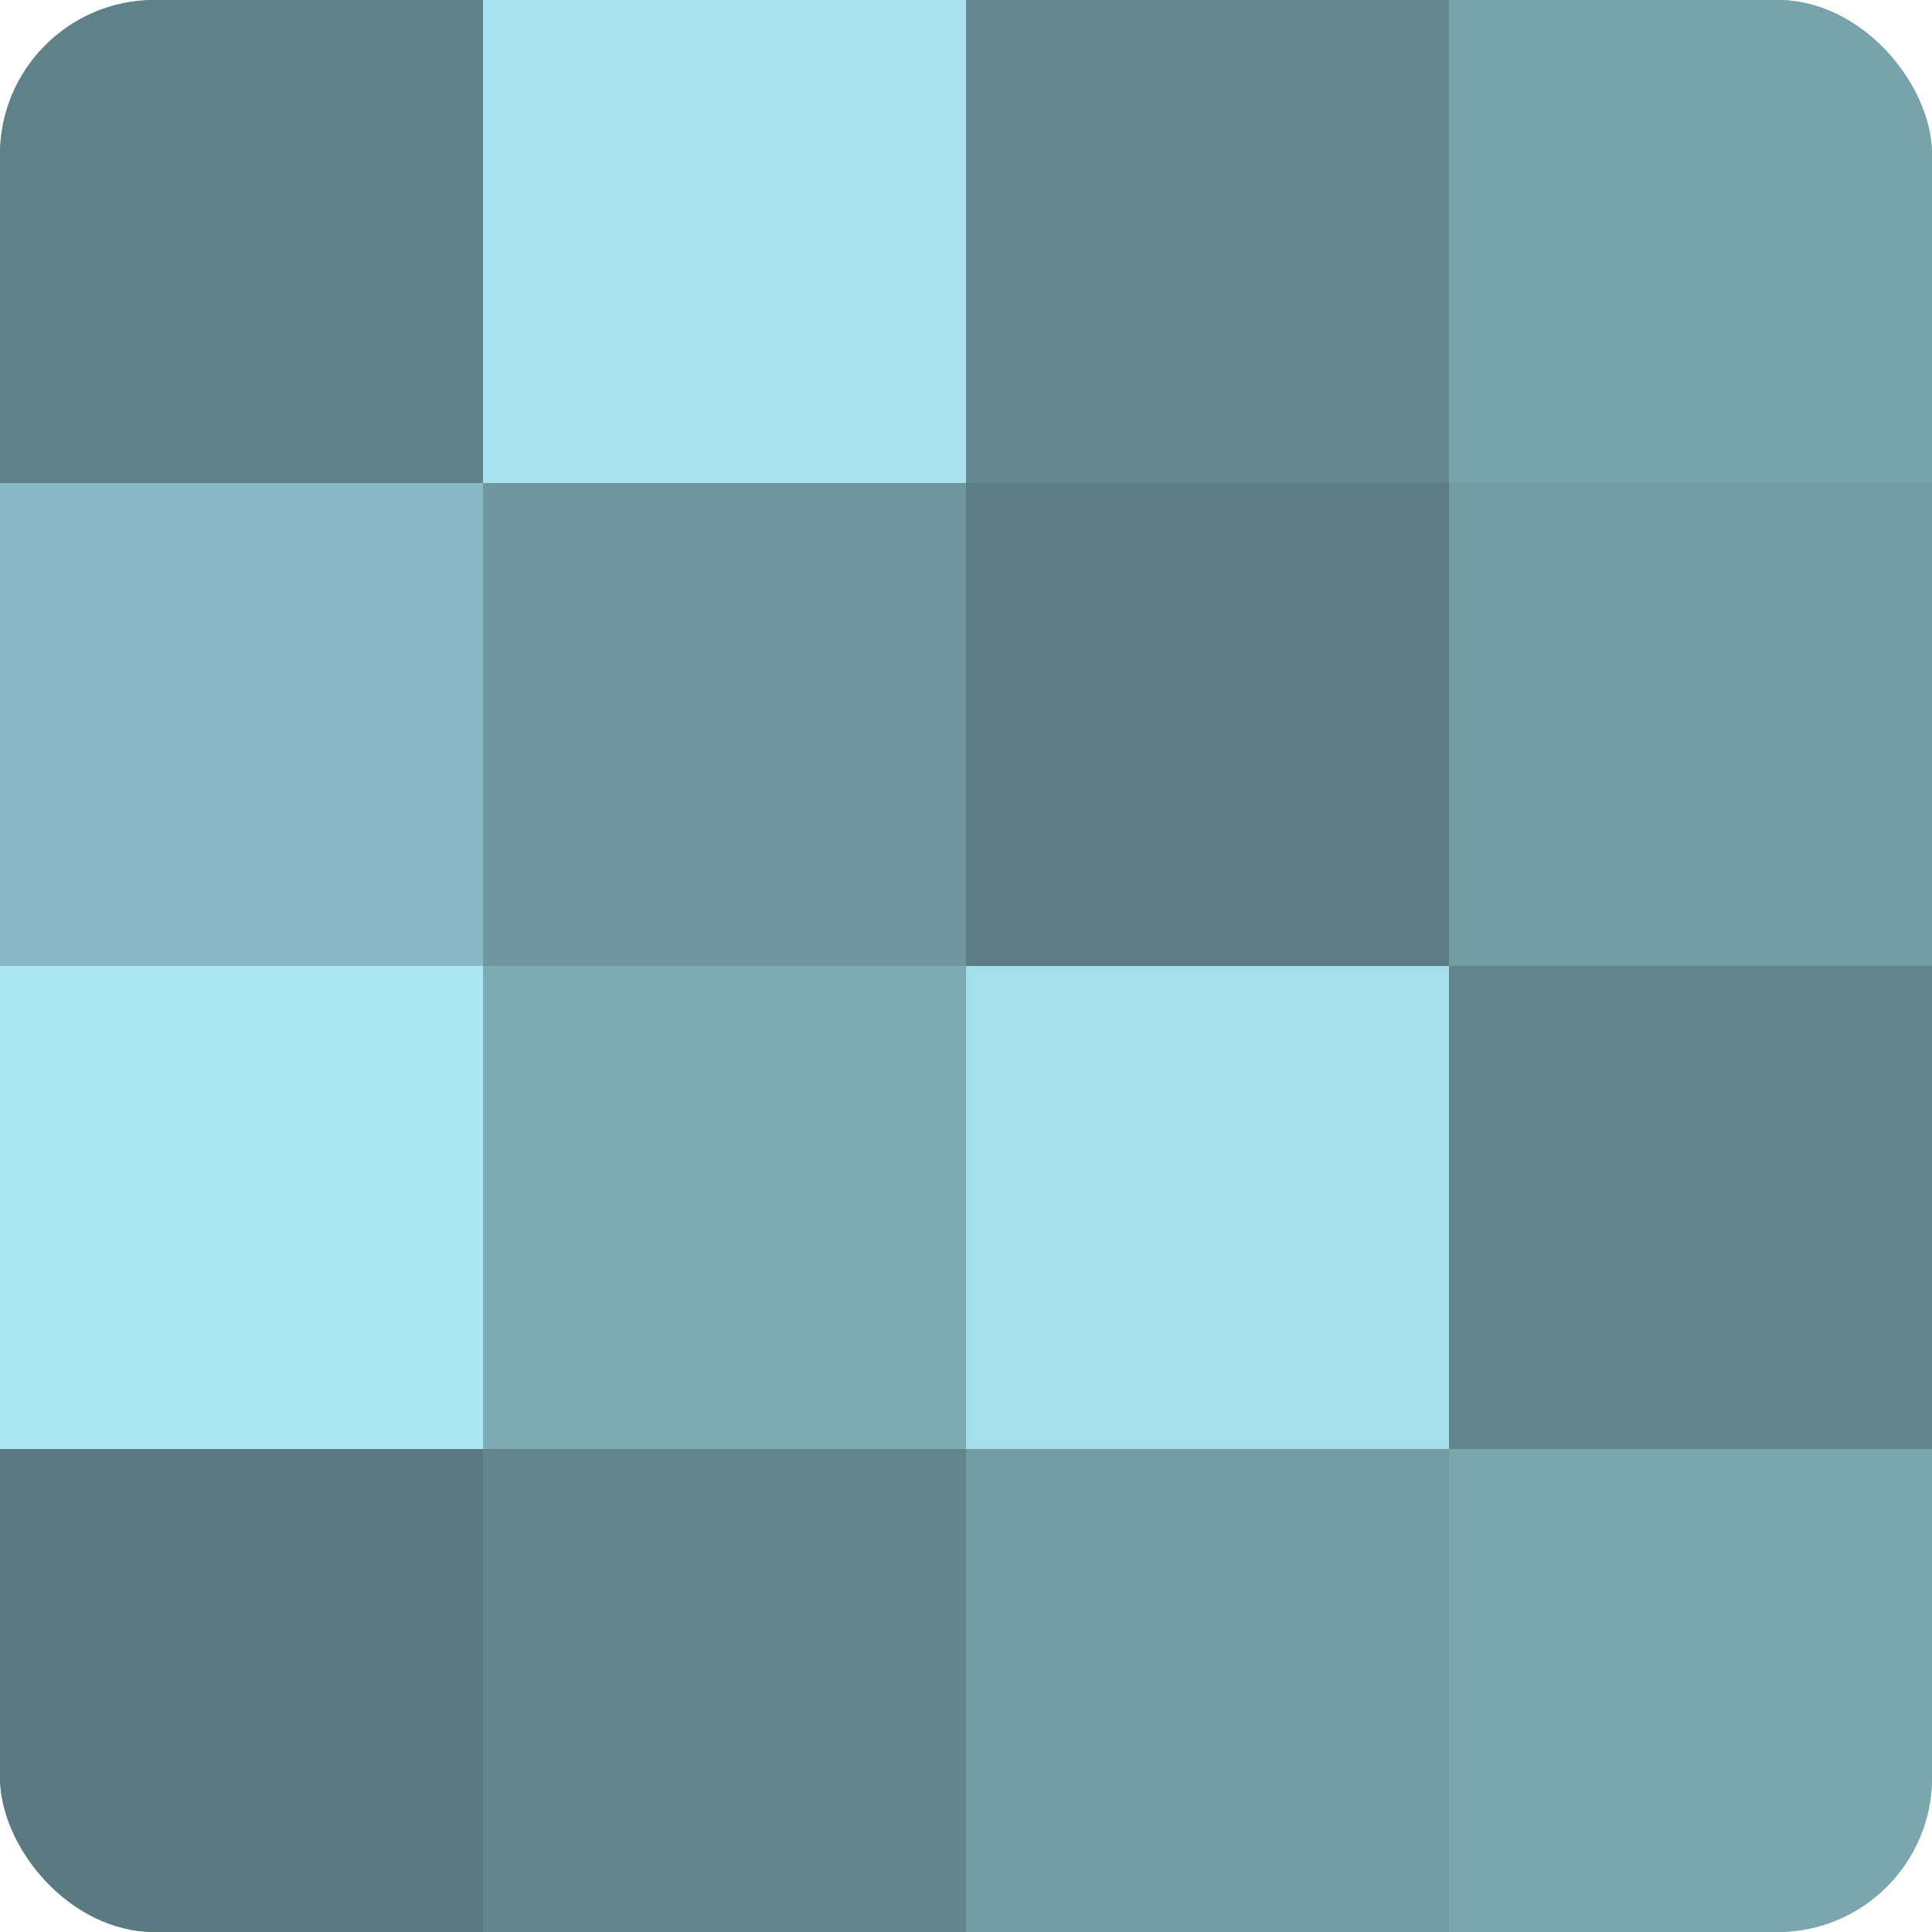 <?xml version="1.0" encoding="UTF-8"?>
<svg xmlns="http://www.w3.org/2000/svg" width="60" height="60" viewBox="0 0 100 100" preserveAspectRatio="xMidYMid meet"><defs><clipPath id="c" width="100" height="100"><rect width="100" height="100" rx="8" ry="8"/></clipPath></defs><g clip-path="url(#c)"><rect width="100" height="100" fill="#7097a0"/><rect width="25" height="25" fill="#5f8188"/><rect y="25" width="25" height="25" fill="#89b9c4"/><rect y="50" width="25" height="25" fill="#abe6f4"/><rect y="75" width="25" height="25" fill="#5a7980"/><rect x="25" width="25" height="25" fill="#a8e2f0"/><rect x="25" y="25" width="25" height="25" fill="#7097a0"/><rect x="25" y="50" width="25" height="25" fill="#7eaab4"/><rect x="25" y="75" width="25" height="25" fill="#62848c"/><rect x="50" width="25" height="25" fill="#658890"/><rect x="50" y="25" width="25" height="25" fill="#5d7d84"/><rect x="50" y="50" width="25" height="25" fill="#a5dfec"/><rect x="50" y="75" width="25" height="25" fill="#739ba4"/><rect x="75" width="25" height="25" fill="#78a2ac"/><rect x="75" y="25" width="25" height="25" fill="#739ba4"/><rect x="75" y="50" width="25" height="25" fill="#62848c"/><rect x="75" y="75" width="25" height="25" fill="#7ba6b0"/></g></svg>
